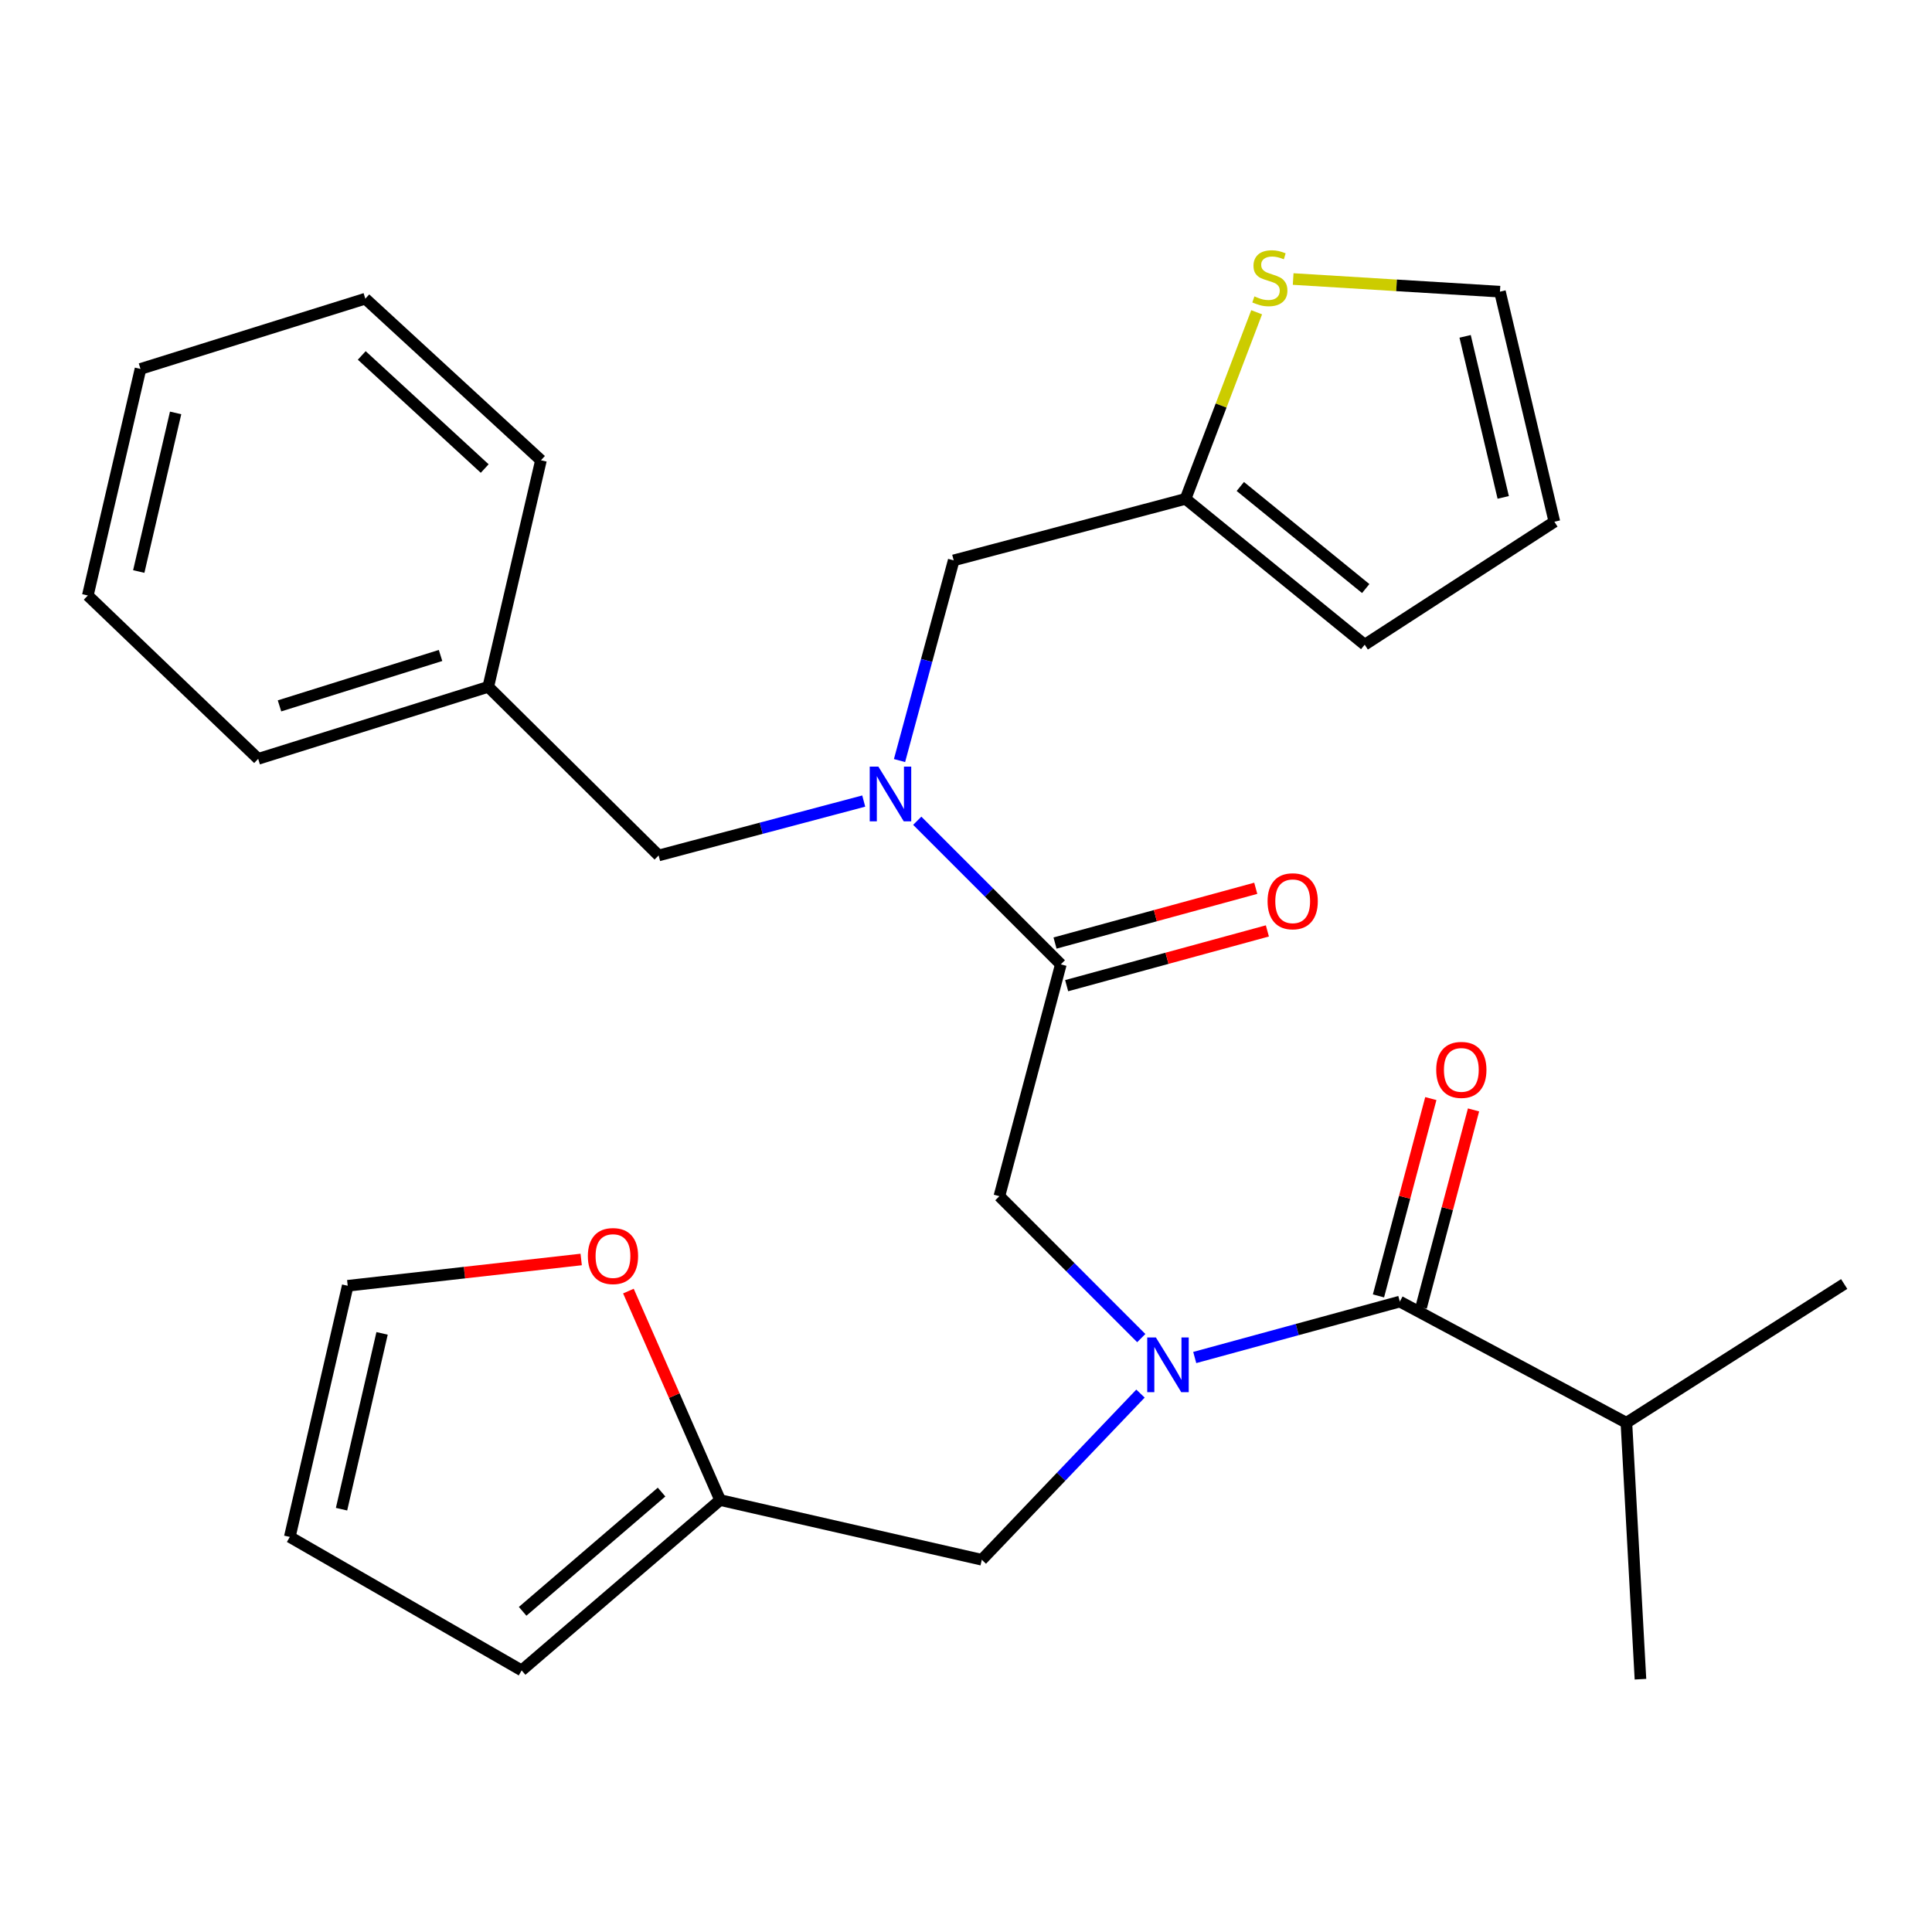 <?xml version='1.0' encoding='iso-8859-1'?>
<svg version='1.1' baseProfile='full'
              xmlns='http://www.w3.org/2000/svg'
                      xmlns:rdkit='http://www.rdkit.org/xml'
                      xmlns:xlink='http://www.w3.org/1999/xlink'
                  xml:space='preserve'
width='1000px' height='1000px' viewBox='0 0 1000 1000'>
<!-- END OF HEADER -->
<rect style='opacity:1.0;fill:#FFFFFF;stroke:none' width='1000' height='1000' x='0' y='0'> </rect>
<path class='bond-0' d='M 841.821,736.416 L 849.1,869.15' style='fill:none;fill-rule:evenodd;stroke:#000000;stroke-width:6px;stroke-linecap:butt;stroke-linejoin:miter;stroke-opacity:1' />
<path class='bond-1' d='M 841.821,736.416 L 954.545,664.599' style='fill:none;fill-rule:evenodd;stroke:#000000;stroke-width:6px;stroke-linecap:butt;stroke-linejoin:miter;stroke-opacity:1' />
<path class='bond-2' d='M 841.821,736.416 L 724.548,673.695' style='fill:none;fill-rule:evenodd;stroke:#000000;stroke-width:6px;stroke-linecap:butt;stroke-linejoin:miter;stroke-opacity:1' />
<path class='bond-3' d='M 590.718,692.594 L 553.998,655.868' style='fill:none;fill-rule:evenodd;stroke:#0000FF;stroke-width:6px;stroke-linecap:butt;stroke-linejoin:miter;stroke-opacity:1' />
<path class='bond-3' d='M 553.998,655.868 L 517.278,619.143' style='fill:none;fill-rule:evenodd;stroke:#000000;stroke-width:6px;stroke-linecap:butt;stroke-linejoin:miter;stroke-opacity:1' />
<path class='bond-4' d='M 618.393,702.644 L 671.47,688.17' style='fill:none;fill-rule:evenodd;stroke:#0000FF;stroke-width:6px;stroke-linecap:butt;stroke-linejoin:miter;stroke-opacity:1' />
<path class='bond-4' d='M 671.47,688.17 L 724.548,673.695' style='fill:none;fill-rule:evenodd;stroke:#000000;stroke-width:6px;stroke-linecap:butt;stroke-linejoin:miter;stroke-opacity:1' />
<path class='bond-5' d='M 590.315,721.321 L 549.248,764.326' style='fill:none;fill-rule:evenodd;stroke:#0000FF;stroke-width:6px;stroke-linecap:butt;stroke-linejoin:miter;stroke-opacity:1' />
<path class='bond-5' d='M 549.248,764.326 L 508.182,807.331' style='fill:none;fill-rule:evenodd;stroke:#000000;stroke-width:6px;stroke-linecap:butt;stroke-linejoin:miter;stroke-opacity:1' />
<path class='bond-6' d='M 735.599,676.627 L 749.148,625.557' style='fill:none;fill-rule:evenodd;stroke:#000000;stroke-width:6px;stroke-linecap:butt;stroke-linejoin:miter;stroke-opacity:1' />
<path class='bond-6' d='M 749.148,625.557 L 762.697,574.487' style='fill:none;fill-rule:evenodd;stroke:#FF0000;stroke-width:6px;stroke-linecap:butt;stroke-linejoin:miter;stroke-opacity:1' />
<path class='bond-6' d='M 713.496,670.763 L 727.045,619.693' style='fill:none;fill-rule:evenodd;stroke:#000000;stroke-width:6px;stroke-linecap:butt;stroke-linejoin:miter;stroke-opacity:1' />
<path class='bond-6' d='M 727.045,619.693 L 740.594,568.623' style='fill:none;fill-rule:evenodd;stroke:#FF0000;stroke-width:6px;stroke-linecap:butt;stroke-linejoin:miter;stroke-opacity:1' />
<path class='bond-7' d='M 372.729,776.422 L 348.997,722.342' style='fill:none;fill-rule:evenodd;stroke:#000000;stroke-width:6px;stroke-linecap:butt;stroke-linejoin:miter;stroke-opacity:1' />
<path class='bond-7' d='M 348.997,722.342 L 325.266,668.262' style='fill:none;fill-rule:evenodd;stroke:#FF0000;stroke-width:6px;stroke-linecap:butt;stroke-linejoin:miter;stroke-opacity:1' />
<path class='bond-8' d='M 372.729,776.422 L 270.002,864.602' style='fill:none;fill-rule:evenodd;stroke:#000000;stroke-width:6px;stroke-linecap:butt;stroke-linejoin:miter;stroke-opacity:1' />
<path class='bond-8' d='M 342.425,772.297 L 270.517,834.023' style='fill:none;fill-rule:evenodd;stroke:#000000;stroke-width:6px;stroke-linecap:butt;stroke-linejoin:miter;stroke-opacity:1' />
<path class='bond-9' d='M 372.729,776.422 L 508.182,807.331' style='fill:none;fill-rule:evenodd;stroke:#000000;stroke-width:6px;stroke-linecap:butt;stroke-linejoin:miter;stroke-opacity:1' />
<path class='bond-10' d='M 300.821,651.905 L 240.4,658.709' style='fill:none;fill-rule:evenodd;stroke:#FF0000;stroke-width:6px;stroke-linecap:butt;stroke-linejoin:miter;stroke-opacity:1' />
<path class='bond-10' d='M 240.4,658.709 L 179.98,665.514' style='fill:none;fill-rule:evenodd;stroke:#000000;stroke-width:6px;stroke-linecap:butt;stroke-linejoin:miter;stroke-opacity:1' />
<path class='bond-11' d='M 493.635,290.052 L 613.64,258.215' style='fill:none;fill-rule:evenodd;stroke:#000000;stroke-width:6px;stroke-linecap:butt;stroke-linejoin:miter;stroke-opacity:1' />
<path class='bond-12' d='M 493.635,290.052 L 479.612,341.86' style='fill:none;fill-rule:evenodd;stroke:#000000;stroke-width:6px;stroke-linecap:butt;stroke-linejoin:miter;stroke-opacity:1' />
<path class='bond-12' d='M 479.612,341.86 L 465.589,393.667' style='fill:none;fill-rule:evenodd;stroke:#0000FF;stroke-width:6px;stroke-linecap:butt;stroke-linejoin:miter;stroke-opacity:1' />
<path class='bond-13' d='M 447.065,414.63 L 393.985,428.706' style='fill:none;fill-rule:evenodd;stroke:#0000FF;stroke-width:6px;stroke-linecap:butt;stroke-linejoin:miter;stroke-opacity:1' />
<path class='bond-13' d='M 393.985,428.706 L 340.905,442.783' style='fill:none;fill-rule:evenodd;stroke:#000000;stroke-width:6px;stroke-linecap:butt;stroke-linejoin:miter;stroke-opacity:1' />
<path class='bond-14' d='M 474.767,424.818 L 511.928,461.985' style='fill:none;fill-rule:evenodd;stroke:#0000FF;stroke-width:6px;stroke-linecap:butt;stroke-linejoin:miter;stroke-opacity:1' />
<path class='bond-14' d='M 511.928,461.985 L 549.089,499.151' style='fill:none;fill-rule:evenodd;stroke:#000000;stroke-width:6px;stroke-linecap:butt;stroke-linejoin:miter;stroke-opacity:1' />
<path class='bond-15' d='M 340.905,442.783 L 252.724,355.504' style='fill:none;fill-rule:evenodd;stroke:#000000;stroke-width:6px;stroke-linecap:butt;stroke-linejoin:miter;stroke-opacity:1' />
<path class='bond-16' d='M 552.099,510.182 L 604.046,496.01' style='fill:none;fill-rule:evenodd;stroke:#000000;stroke-width:6px;stroke-linecap:butt;stroke-linejoin:miter;stroke-opacity:1' />
<path class='bond-16' d='M 604.046,496.01 L 655.993,481.838' style='fill:none;fill-rule:evenodd;stroke:#FF0000;stroke-width:6px;stroke-linecap:butt;stroke-linejoin:miter;stroke-opacity:1' />
<path class='bond-16' d='M 546.08,488.121 L 598.027,473.949' style='fill:none;fill-rule:evenodd;stroke:#000000;stroke-width:6px;stroke-linecap:butt;stroke-linejoin:miter;stroke-opacity:1' />
<path class='bond-16' d='M 598.027,473.949 L 649.975,459.777' style='fill:none;fill-rule:evenodd;stroke:#FF0000;stroke-width:6px;stroke-linecap:butt;stroke-linejoin:miter;stroke-opacity:1' />
<path class='bond-17' d='M 549.089,499.151 L 517.278,619.143' style='fill:none;fill-rule:evenodd;stroke:#000000;stroke-width:6px;stroke-linecap:butt;stroke-linejoin:miter;stroke-opacity:1' />
<path class='bond-18' d='M 252.724,355.504 L 133.635,392.779' style='fill:none;fill-rule:evenodd;stroke:#000000;stroke-width:6px;stroke-linecap:butt;stroke-linejoin:miter;stroke-opacity:1' />
<path class='bond-18' d='M 228.03,339.272 L 144.668,365.364' style='fill:none;fill-rule:evenodd;stroke:#000000;stroke-width:6px;stroke-linecap:butt;stroke-linejoin:miter;stroke-opacity:1' />
<path class='bond-19' d='M 252.724,355.504 L 280,238.231' style='fill:none;fill-rule:evenodd;stroke:#000000;stroke-width:6px;stroke-linecap:butt;stroke-linejoin:miter;stroke-opacity:1' />
<path class='bond-20' d='M 650.441,161.63 L 632.04,209.923' style='fill:none;fill-rule:evenodd;stroke:#CCCC00;stroke-width:6px;stroke-linecap:butt;stroke-linejoin:miter;stroke-opacity:1' />
<path class='bond-20' d='M 632.04,209.923 L 613.64,258.215' style='fill:none;fill-rule:evenodd;stroke:#000000;stroke-width:6px;stroke-linecap:butt;stroke-linejoin:miter;stroke-opacity:1' />
<path class='bond-21' d='M 669.341,144.424 L 722.855,147.695' style='fill:none;fill-rule:evenodd;stroke:#CCCC00;stroke-width:6px;stroke-linecap:butt;stroke-linejoin:miter;stroke-opacity:1' />
<path class='bond-21' d='M 722.855,147.695 L 776.368,150.966' style='fill:none;fill-rule:evenodd;stroke:#000000;stroke-width:6px;stroke-linecap:butt;stroke-linejoin:miter;stroke-opacity:1' />
<path class='bond-22' d='M 613.64,258.215 L 706.368,333.691' style='fill:none;fill-rule:evenodd;stroke:#000000;stroke-width:6px;stroke-linecap:butt;stroke-linejoin:miter;stroke-opacity:1' />
<path class='bond-22' d='M 641.984,251.801 L 706.894,304.634' style='fill:none;fill-rule:evenodd;stroke:#000000;stroke-width:6px;stroke-linecap:butt;stroke-linejoin:miter;stroke-opacity:1' />
<path class='bond-23' d='M 776.368,150.966 L 804.546,270.056' style='fill:none;fill-rule:evenodd;stroke:#000000;stroke-width:6px;stroke-linecap:butt;stroke-linejoin:miter;stroke-opacity:1' />
<path class='bond-23' d='M 758.342,174.095 L 778.066,257.457' style='fill:none;fill-rule:evenodd;stroke:#000000;stroke-width:6px;stroke-linecap:butt;stroke-linejoin:miter;stroke-opacity:1' />
<path class='bond-24' d='M 706.368,333.691 L 804.546,270.056' style='fill:none;fill-rule:evenodd;stroke:#000000;stroke-width:6px;stroke-linecap:butt;stroke-linejoin:miter;stroke-opacity:1' />
<path class='bond-25' d='M 133.635,392.779 L 45.455,308.232' style='fill:none;fill-rule:evenodd;stroke:#000000;stroke-width:6px;stroke-linecap:butt;stroke-linejoin:miter;stroke-opacity:1' />
<path class='bond-26' d='M 280,238.231 L 189.089,154.599' style='fill:none;fill-rule:evenodd;stroke:#000000;stroke-width:6px;stroke-linecap:butt;stroke-linejoin:miter;stroke-opacity:1' />
<path class='bond-26' d='M 250.882,242.516 L 187.244,183.974' style='fill:none;fill-rule:evenodd;stroke:#000000;stroke-width:6px;stroke-linecap:butt;stroke-linejoin:miter;stroke-opacity:1' />
<path class='bond-27' d='M 45.455,308.232 L 72.718,190.959' style='fill:none;fill-rule:evenodd;stroke:#000000;stroke-width:6px;stroke-linecap:butt;stroke-linejoin:miter;stroke-opacity:1' />
<path class='bond-27' d='M 71.818,295.819 L 90.902,213.728' style='fill:none;fill-rule:evenodd;stroke:#000000;stroke-width:6px;stroke-linecap:butt;stroke-linejoin:miter;stroke-opacity:1' />
<path class='bond-28' d='M 189.089,154.599 L 72.718,190.959' style='fill:none;fill-rule:evenodd;stroke:#000000;stroke-width:6px;stroke-linecap:butt;stroke-linejoin:miter;stroke-opacity:1' />
<path class='bond-29' d='M 270.002,864.602 L 149.998,795.516' style='fill:none;fill-rule:evenodd;stroke:#000000;stroke-width:6px;stroke-linecap:butt;stroke-linejoin:miter;stroke-opacity:1' />
<path class='bond-30' d='M 179.98,665.514 L 149.998,795.516' style='fill:none;fill-rule:evenodd;stroke:#000000;stroke-width:6px;stroke-linecap:butt;stroke-linejoin:miter;stroke-opacity:1' />
<path class='bond-30' d='M 197.765,690.153 L 176.778,781.155' style='fill:none;fill-rule:evenodd;stroke:#000000;stroke-width:6px;stroke-linecap:butt;stroke-linejoin:miter;stroke-opacity:1' />
<path  class='atom-1' d='M 598.283 692.261
L 607.563 707.261
Q 608.483 708.741, 609.963 711.421
Q 611.443 714.101, 611.523 714.261
L 611.523 692.261
L 615.283 692.261
L 615.283 720.581
L 611.403 720.581
L 601.443 704.181
Q 600.283 702.261, 599.043 700.061
Q 597.843 697.861, 597.483 697.181
L 597.483 720.581
L 593.803 720.581
L 593.803 692.261
L 598.283 692.261
' fill='#0000FF'/>
<path  class='atom-3' d='M 743.385 553.771
Q 743.385 546.971, 746.745 543.171
Q 750.105 539.371, 756.385 539.371
Q 762.665 539.371, 766.025 543.171
Q 769.385 546.971, 769.385 553.771
Q 769.385 560.651, 765.985 564.571
Q 762.585 568.451, 756.385 568.451
Q 750.145 568.451, 746.745 564.571
Q 743.385 560.691, 743.385 553.771
M 756.385 565.251
Q 760.705 565.251, 763.025 562.371
Q 765.385 559.451, 765.385 553.771
Q 765.385 548.211, 763.025 545.411
Q 760.705 542.571, 756.385 542.571
Q 752.065 542.571, 749.705 545.371
Q 747.385 548.171, 747.385 553.771
Q 747.385 559.491, 749.705 562.371
Q 752.065 565.251, 756.385 565.251
' fill='#FF0000'/>
<path  class='atom-7' d='M 304.275 650.132
Q 304.275 643.332, 307.635 639.532
Q 310.995 635.732, 317.275 635.732
Q 323.555 635.732, 326.915 639.532
Q 330.275 643.332, 330.275 650.132
Q 330.275 657.012, 326.875 660.932
Q 323.475 664.812, 317.275 664.812
Q 311.035 664.812, 307.635 660.932
Q 304.275 657.052, 304.275 650.132
M 317.275 661.612
Q 321.595 661.612, 323.915 658.732
Q 326.275 655.812, 326.275 650.132
Q 326.275 644.572, 323.915 641.772
Q 321.595 638.932, 317.275 638.932
Q 312.955 638.932, 310.595 641.732
Q 308.275 644.532, 308.275 650.132
Q 308.275 655.852, 310.595 658.732
Q 312.955 661.612, 317.275 661.612
' fill='#FF0000'/>
<path  class='atom-9' d='M 454.649 396.798
L 463.929 411.798
Q 464.849 413.278, 466.329 415.958
Q 467.809 418.638, 467.889 418.798
L 467.889 396.798
L 471.649 396.798
L 471.649 425.118
L 467.769 425.118
L 457.809 408.718
Q 456.649 406.798, 455.409 404.598
Q 454.209 402.398, 453.849 401.718
L 453.849 425.118
L 450.169 425.118
L 450.169 396.798
L 454.649 396.798
' fill='#0000FF'/>
<path  class='atom-12' d='M 656.094 466.492
Q 656.094 459.692, 659.454 455.892
Q 662.814 452.092, 669.094 452.092
Q 675.374 452.092, 678.734 455.892
Q 682.094 459.692, 682.094 466.492
Q 682.094 473.372, 678.694 477.292
Q 675.294 481.172, 669.094 481.172
Q 662.854 481.172, 659.454 477.292
Q 656.094 473.412, 656.094 466.492
M 669.094 477.972
Q 673.414 477.972, 675.734 475.092
Q 678.094 472.172, 678.094 466.492
Q 678.094 460.932, 675.734 458.132
Q 673.414 455.292, 669.094 455.292
Q 664.774 455.292, 662.414 458.092
Q 660.094 460.892, 660.094 466.492
Q 660.094 472.212, 662.414 475.092
Q 664.774 477.972, 669.094 477.972
' fill='#FF0000'/>
<path  class='atom-15' d='M 649.279 153.406
Q 649.599 153.526, 650.919 154.086
Q 652.239 154.646, 653.679 155.006
Q 655.159 155.326, 656.599 155.326
Q 659.279 155.326, 660.839 154.046
Q 662.399 152.726, 662.399 150.446
Q 662.399 148.886, 661.599 147.926
Q 660.839 146.966, 659.639 146.446
Q 658.439 145.926, 656.439 145.326
Q 653.919 144.566, 652.399 143.846
Q 650.919 143.126, 649.839 141.606
Q 648.799 140.086, 648.799 137.526
Q 648.799 133.966, 651.199 131.766
Q 653.639 129.566, 658.439 129.566
Q 661.719 129.566, 665.439 131.126
L 664.519 134.206
Q 661.119 132.806, 658.559 132.806
Q 655.799 132.806, 654.279 133.966
Q 652.759 135.086, 652.799 137.046
Q 652.799 138.566, 653.559 139.486
Q 654.359 140.406, 655.479 140.926
Q 656.639 141.446, 658.559 142.046
Q 661.119 142.846, 662.639 143.646
Q 664.159 144.446, 665.239 146.086
Q 666.359 147.686, 666.359 150.446
Q 666.359 154.366, 663.719 156.486
Q 661.119 158.566, 656.759 158.566
Q 654.239 158.566, 652.319 158.006
Q 650.439 157.486, 648.199 156.566
L 649.279 153.406
' fill='#CCCC00'/>
</svg>
